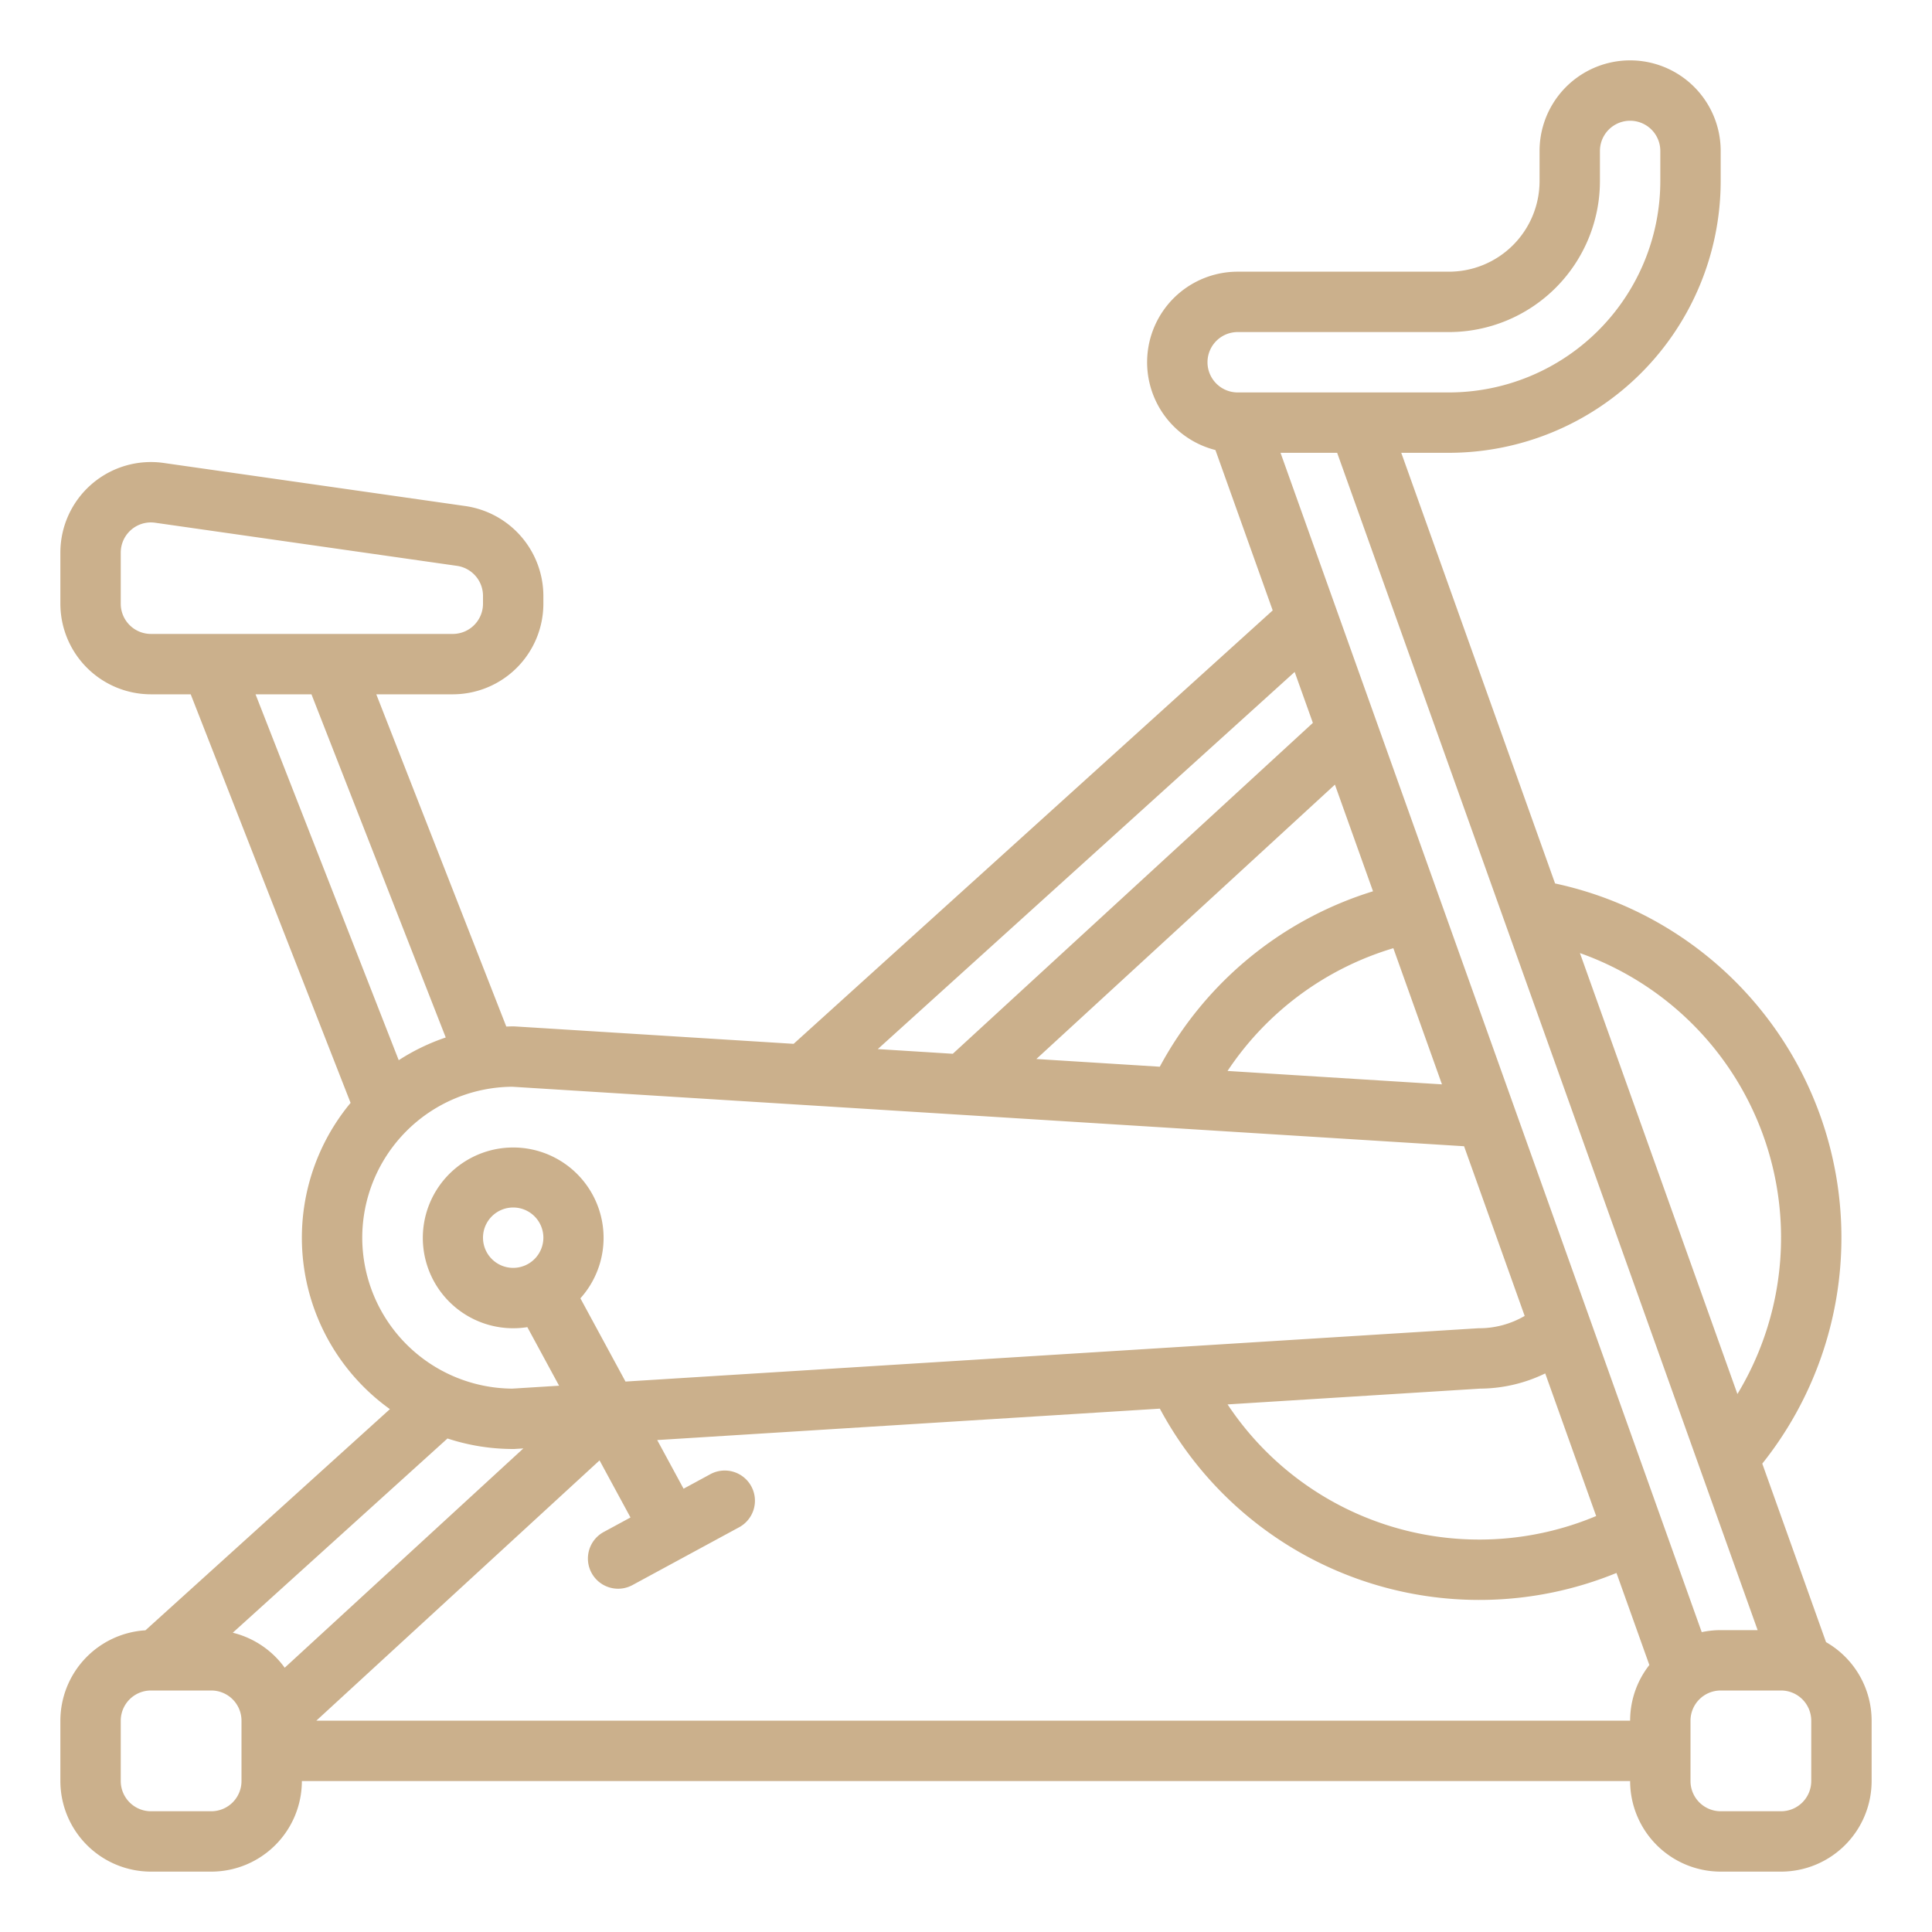 <svg xmlns="http://www.w3.org/2000/svg" version="1.1" xmlns:xlink="http://www.w3.org/1999/xlink" xmlns:svgjs="http://svgjs.com/svgjs" width="512" height="512" x="0" y="0" viewBox="0 0 512 512" style="enable-background:new 0 0 512 512" xml:space="preserve" class=""><g><path xmlns="http://www.w3.org/2000/svg" d="M483.918,435.182l-16.895-47.307a95.992,95.992,0,0,0-54.911-153.748L371.352,120H384a72.081,72.081,0,0,0,72-72V40a24,24,0,0,0-48,0v8a24.027,24.027,0,0,1-24,24H328a24,24,0,0,0-5.9,47.264l15.179,42.5L210.321,276.627l-67.847-4.242-5.98-.37c-.164-.01-.329-.015-.494-.015-.612,0-1.218.027-1.826.046L99.721,184H120a24.027,24.027,0,0,0,24-24v-2.123a24.118,24.118,0,0,0-20.606-23.759l-80-11.429A24,24,0,0,0,16,146.448V160a24.027,24.027,0,0,0,24,24H50.54L92.911,292.276a55.9,55.9,0,0,0,10.417,81.162l-64.783,58.61A24.028,24.028,0,0,0,16,456v16a24.027,24.027,0,0,0,24,24H56a24.027,24.027,0,0,0,24-24H432a24.027,24.027,0,0,0,24,24h16a24.027,24.027,0,0,0,24-24V456A24.008,24.008,0,0,0,483.918,435.182ZM452.7,275.889a80,80,0,0,1,7.734,93.539L418.7,252.577A80.207,80.207,0,0,1,452.7,275.889ZM465.791,432H456a24,24,0,0,0-5.026.534L339.352,120h15.01ZM423,401.765a80.03,80.03,0,0,1-97.678-29.582L392.264,368A39.914,39.914,0,0,0,409.5,363.97ZM363.864,236.2a96.441,96.441,0,0,0-56.508,46.491l-32.71-2.045,79.122-72.712Zm5.386,15.081,12.887,36.085-56.826-3.553A80.365,80.365,0,0,1,369.25,251.283ZM328,88h56a40.045,40.045,0,0,0,40-40V40a8,8,0,0,1,16,0v8a56.063,56.063,0,0,1-56,56H328a8,8,0,0,1,0-16Zm15.1,90.072,4.823,13.5-95.419,87.689-19.877-1.243ZM32,160V146.448a8,8,0,0,1,7.962-8,8.409,8.409,0,0,1,1.169.083l80,11.429a8.04,8.04,0,0,1,6.869,7.92V160a8.009,8.009,0,0,1-8,8H40A8.009,8.009,0,0,1,32,160Zm50.54,24,35.587,90.942a55.729,55.729,0,0,0-12.461,6.023L67.721,184ZM96,328a40.045,40.045,0,0,1,39.764-40l252.23,15.765,16.06,44.969A23.929,23.929,0,0,1,392,352c-.166,0-.333,0-.5.016L165.765,366.127l-11.954-22.06a23.951,23.951,0,1,0-14.059,7.638l8.411,15.523-6.677.417-5.722.355A40.045,40.045,0,0,1,96,328Zm40,8a8,8,0,1,1,8-8A8.009,8.009,0,0,1,136,336Zm0,48c.165,0,.33,0,.494-.015l2.2-.137L75.45,441.964a24.054,24.054,0,0,0-13.762-9.277l56.9-51.474A55.763,55.763,0,0,0,136,384ZM64,472a8.009,8.009,0,0,1-8,8H40a8.009,8.009,0,0,1-8-8V456a8.009,8.009,0,0,1,8-8H56a8.009,8.009,0,0,1,8,8Zm19.823-16,75.064-68.981,8.2,15.128-7.03,3.811a8,8,0,1,0,7.624,14.066l28.133-15.249a8,8,0,1,0-7.624-14.066l-7.037,3.814-6.986-12.893,133.206-8.325a96.021,96.021,0,0,0,121.011,43.544l8.712,24.394A23.873,23.873,0,0,0,432,456ZM480,472a8.009,8.009,0,0,1-8,8H456a8.009,8.009,0,0,1-8-8V456a8.009,8.009,0,0,1,8-8h16a8.009,8.009,0,0,1,8,8Z" fill="#cbb08c" data-original="#000000" class=""></path></g></svg>